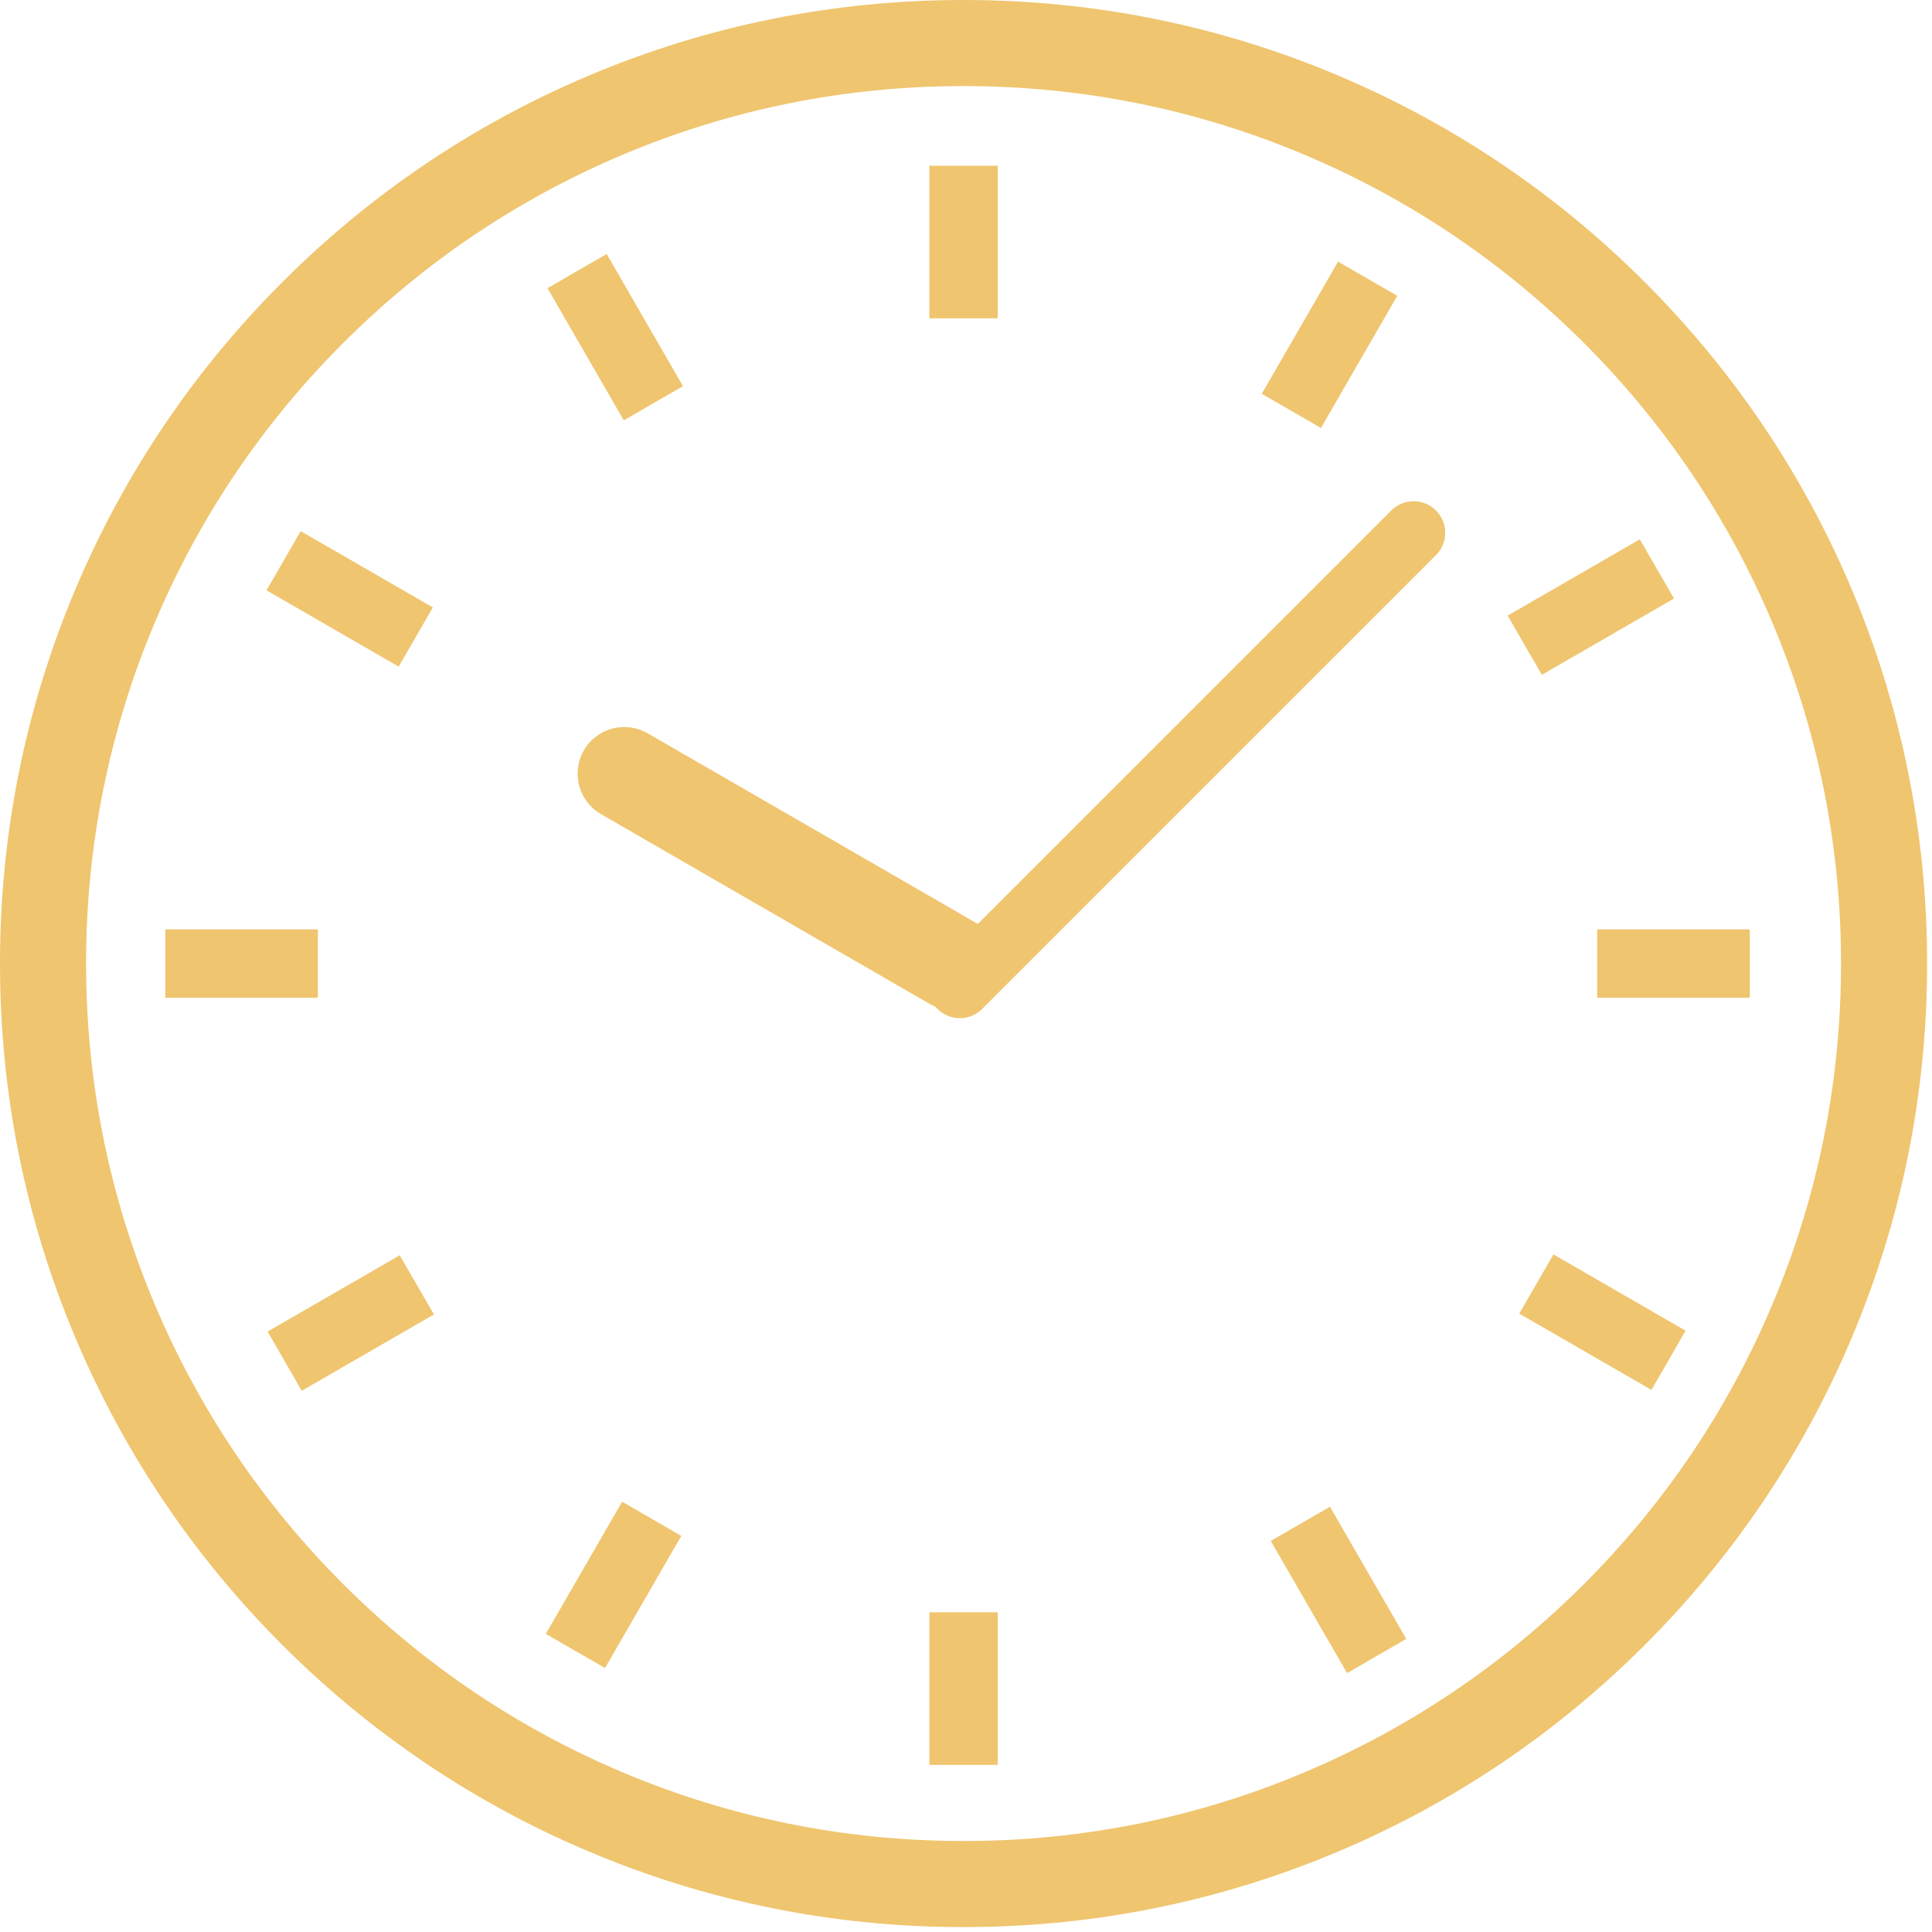 <svg width="154" height="154" viewBox="0 0 154 154" fill="none" xmlns="http://www.w3.org/2000/svg">
<path d="M76.806 153.61C66.439 153.61 56.38 151.579 46.909 147.573C37.762 143.705 29.55 138.167 22.497 131.114C15.445 124.061 9.908 115.848 6.039 106.703C2.031 97.231 0 87.172 0 76.804C0 66.436 2.031 56.379 6.037 46.907C9.907 37.761 15.443 29.549 22.496 22.496C29.549 15.443 37.762 9.907 46.907 6.037C56.379 2.031 66.438 0 76.806 0C87.174 0 97.231 2.031 106.703 6.037C115.849 9.907 124.061 15.443 131.114 22.496C138.167 29.549 143.705 37.762 147.573 46.907C151.579 56.379 153.61 66.438 153.61 76.804C153.61 87.171 151.579 97.23 147.573 106.701C143.705 115.848 138.167 124.06 131.114 131.112C124.061 138.165 115.848 143.703 106.703 147.571C97.231 151.578 87.172 153.608 76.806 153.608V153.61ZM76.806 6.861C67.362 6.861 58.202 8.71 49.581 12.356C41.253 15.879 33.773 20.923 27.348 27.346C20.923 33.77 15.879 41.251 12.358 49.58C8.711 58.2 6.862 67.361 6.862 76.804C6.862 86.248 8.711 95.408 12.358 104.029C15.88 112.357 20.925 119.837 27.348 126.262C33.773 132.687 41.253 137.731 49.581 141.252C58.202 144.899 67.362 146.748 76.806 146.748C86.249 146.748 95.41 144.899 104.03 141.252C112.359 137.729 119.839 132.685 126.264 126.262C132.689 119.837 137.733 112.357 141.254 104.029C144.9 95.408 146.749 86.248 146.749 76.804C146.749 67.361 144.9 58.2 141.254 49.58C137.731 41.251 132.687 33.771 126.264 27.346C119.841 20.921 112.359 15.877 104.03 12.356C95.41 8.71 86.249 6.861 76.806 6.861Z" fill="#EFC56F"/>
<path d="M75.969 80.528C75.324 80.528 74.689 80.36 74.117 80.029L47.901 64.892C46.124 63.867 45.513 61.587 46.539 59.81C47.564 58.034 49.844 57.423 51.621 58.449L77.837 73.585C79.614 74.611 80.224 76.89 79.198 78.667C78.703 79.526 77.9 80.142 76.938 80.399C76.617 80.485 76.291 80.528 75.967 80.528H75.969Z" fill="#EFC56F"/>
<path d="M76.509 81.157C75.837 81.157 75.204 80.895 74.729 80.42C74.255 79.946 73.993 79.313 73.993 78.641C73.993 77.969 74.255 77.336 74.731 76.861L110.901 40.69C111.882 39.709 113.479 39.709 114.46 40.69C114.935 41.165 115.198 41.796 115.198 42.47C115.198 43.144 114.935 43.776 114.46 44.251L78.29 80.421C77.816 80.896 77.183 81.159 76.509 81.159V81.157Z" fill="#EFC56F"/>
<path d="M139.477 79.529H127.313V74.08H139.477V79.529Z" fill="#EFC56F"/>
<path d="M25.338 79.529H13.174V74.08H25.338V79.529Z" fill="#EFC56F"/>
<path d="M79.529 25.374H74.08V13.21H79.529V25.374Z" fill="#EFC56F"/>
<path d="M79.529 140.68H74.08V128.516H79.529V140.68Z" fill="#EFC56F"/>
<path d="M122.9 53.79L120.175 49.072L130.709 42.99L133.435 47.709L122.9 53.79Z" fill="#EFC56F"/>
<path d="M24.055 110.858L21.329 106.14L31.864 100.058L34.589 104.776L24.055 110.858Z" fill="#EFC56F"/>
<path d="M49.722 33.505L43.64 22.971L48.358 20.246L54.44 30.78L49.722 33.505Z" fill="#EFC56F"/>
<path d="M107.375 133.363L101.293 122.828L106.011 120.103L112.093 130.637L107.375 133.363Z" fill="#EFC56F"/>
<path d="M105.294 34.114L100.576 31.389L106.658 20.854L111.376 23.58L105.294 34.114Z" fill="#EFC56F"/>
<path d="M48.226 132.961L43.508 130.236L49.59 119.702L54.308 122.427L48.226 132.961Z" fill="#EFC56F"/>
<path d="M31.778 53.137L21.244 47.055L23.969 42.337L34.504 48.418L31.778 53.137Z" fill="#EFC56F"/>
<path d="M131.636 110.79L121.101 104.708L123.827 99.99L134.361 106.071L131.636 110.79Z" fill="#EFC56F"/>
</svg>
